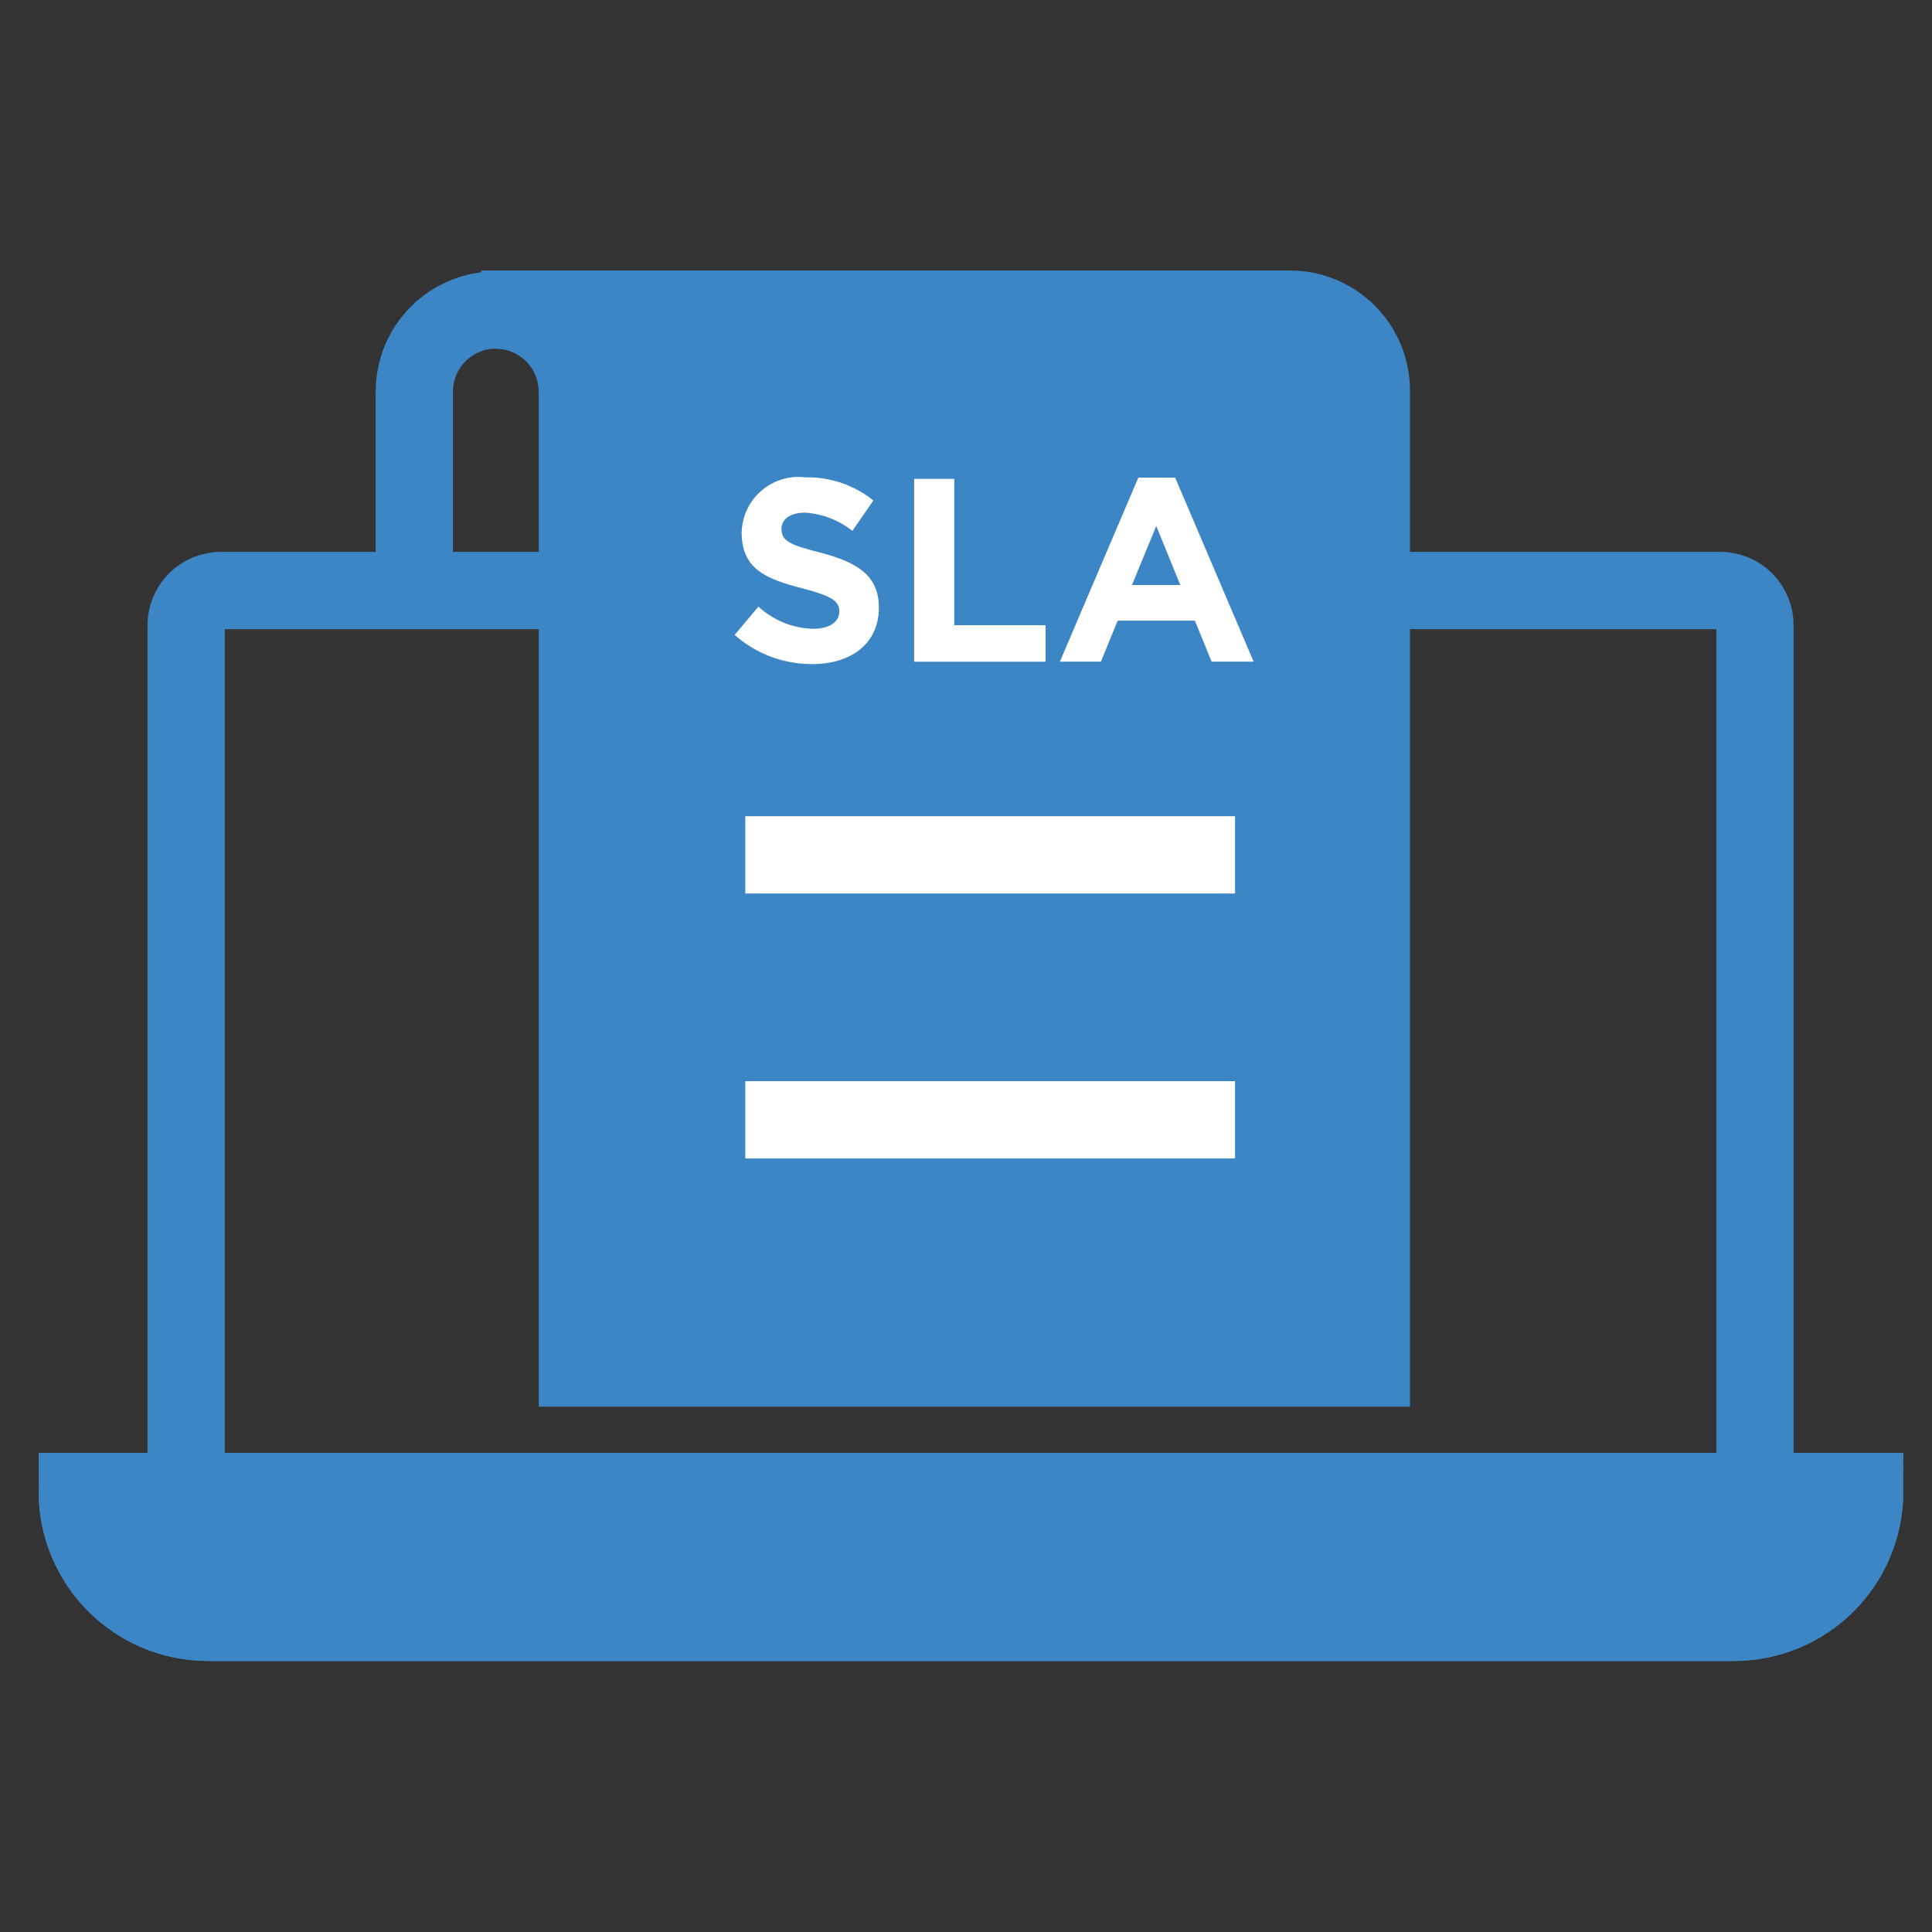<svg width="50" height="50" viewBox="0 0 50 50" fill="none" xmlns="http://www.w3.org/2000/svg">
<rect x="0" y="0" width="50" height="50" fill="#333333" stroke="none"/>
<path d="M35.861 15.282H44.52C44.639 15.282 44.756 15.306 44.866 15.351C44.975 15.397 45.074 15.464 45.158 15.548C45.241 15.632 45.307 15.732 45.352 15.842C45.397 15.951 45.419 16.069 45.418 16.188V38.601H4.818V16.188C4.817 16.068 4.84 15.95 4.885 15.84C4.93 15.73 4.997 15.629 5.081 15.545C5.166 15.461 5.266 15.394 5.376 15.349C5.486 15.304 5.605 15.281 5.724 15.282H14.384" stroke="#3D86C6" stroke-width="2" stroke-miterlimit="10"/>
<path d="M2 38.601H48.26C48.26 39.499 47.903 40.36 47.269 40.995C46.634 41.63 45.773 41.986 44.875 41.986H5.385C4.487 41.986 3.626 41.63 2.992 40.995C2.357 40.36 2 39.499 2 38.601Z" fill="#3D86C6" stroke="#3D86C6" stroke-width="2" stroke-miterlimit="10"/>
<path d="M12.455 8H33.381C33.66 8 33.936 8.055 34.194 8.163C34.451 8.27 34.685 8.428 34.881 8.626C35.077 8.825 35.232 9.06 35.337 9.319C35.441 9.578 35.494 9.854 35.49 10.133V35.405H14.943V10.133C14.943 9.574 14.72 9.037 14.325 8.642C13.929 8.246 13.392 8.024 12.833 8.024" fill="#3D86C6"/>
<path d="M12.455 8H33.381C33.66 8 33.936 8.055 34.194 8.163C34.451 8.27 34.685 8.428 34.881 8.626C35.077 8.825 35.232 9.06 35.337 9.319C35.441 9.578 35.494 9.854 35.49 10.133V35.405H14.943V10.133C14.943 9.574 14.72 9.037 14.325 8.642C13.929 8.246 13.392 8.024 12.833 8.024V8.024" stroke="#3D86C6" stroke-width="2" stroke-miterlimit="10"/>
<path d="M31.963 28.981H19.288" stroke="white" stroke-width="2" stroke-miterlimit="10"/>
<path d="M31.963 22.124H19.288" stroke="white" stroke-width="2" stroke-miterlimit="10"/>
<path d="M48.252 38.601C48.252 39.498 47.897 40.358 47.263 40.992C46.63 41.627 45.771 41.984 44.875 41.986H5.385C4.487 41.986 3.626 41.63 2.992 40.995C2.357 40.36 2 39.499 2 38.601" fill="#3D86C6"/>
<path d="M48.252 38.601C48.252 39.498 47.897 40.358 47.263 40.992C46.63 41.627 45.771 41.984 44.875 41.986H5.385C4.487 41.986 3.626 41.63 2.992 40.995C2.357 40.36 2 39.499 2 38.601V38.601" stroke="#3D86C6" stroke-width="2" stroke-miterlimit="10"/>
<path d="M14.943 10.133C14.943 9.574 14.72 9.037 14.325 8.642C13.929 8.246 13.392 8.024 12.833 8.024V8.024C12.273 8.024 11.737 8.246 11.341 8.642C10.945 9.037 10.723 9.574 10.723 10.133V15.133" stroke="#3D86C6" stroke-width="2" stroke-miterlimit="10"/>
<path d="M19.013 16.432L19.627 15.7C20.013 16.053 20.513 16.257 21.036 16.274C21.461 16.274 21.721 16.101 21.721 15.825C21.721 15.566 21.556 15.432 20.769 15.227C19.816 14.983 19.194 14.723 19.194 13.779C19.199 13.573 19.247 13.371 19.335 13.185C19.423 12.999 19.549 12.834 19.705 12.699C19.86 12.565 20.043 12.465 20.239 12.405C20.436 12.346 20.643 12.328 20.847 12.354C21.484 12.341 22.106 12.553 22.603 12.952L22.06 13.739C21.708 13.46 21.279 13.296 20.831 13.267C20.438 13.267 20.225 13.448 20.225 13.684C20.225 13.999 20.43 14.101 21.249 14.306C22.201 14.558 22.745 14.904 22.745 15.723C22.745 16.66 22.028 17.187 21.013 17.187C20.276 17.188 19.565 16.919 19.013 16.432Z" fill="white"/>
<path d="M23.658 12.393H24.697V16.18H27.059V17.125H23.658V12.393Z" fill="white"/>
<path d="M29.46 12.361H30.413L32.444 17.124H31.357L30.924 16.062H28.925L28.492 17.124H27.429L29.46 12.361ZM30.546 15.14L29.924 13.613L29.295 15.14H30.546Z" fill="white"/>
</svg>
